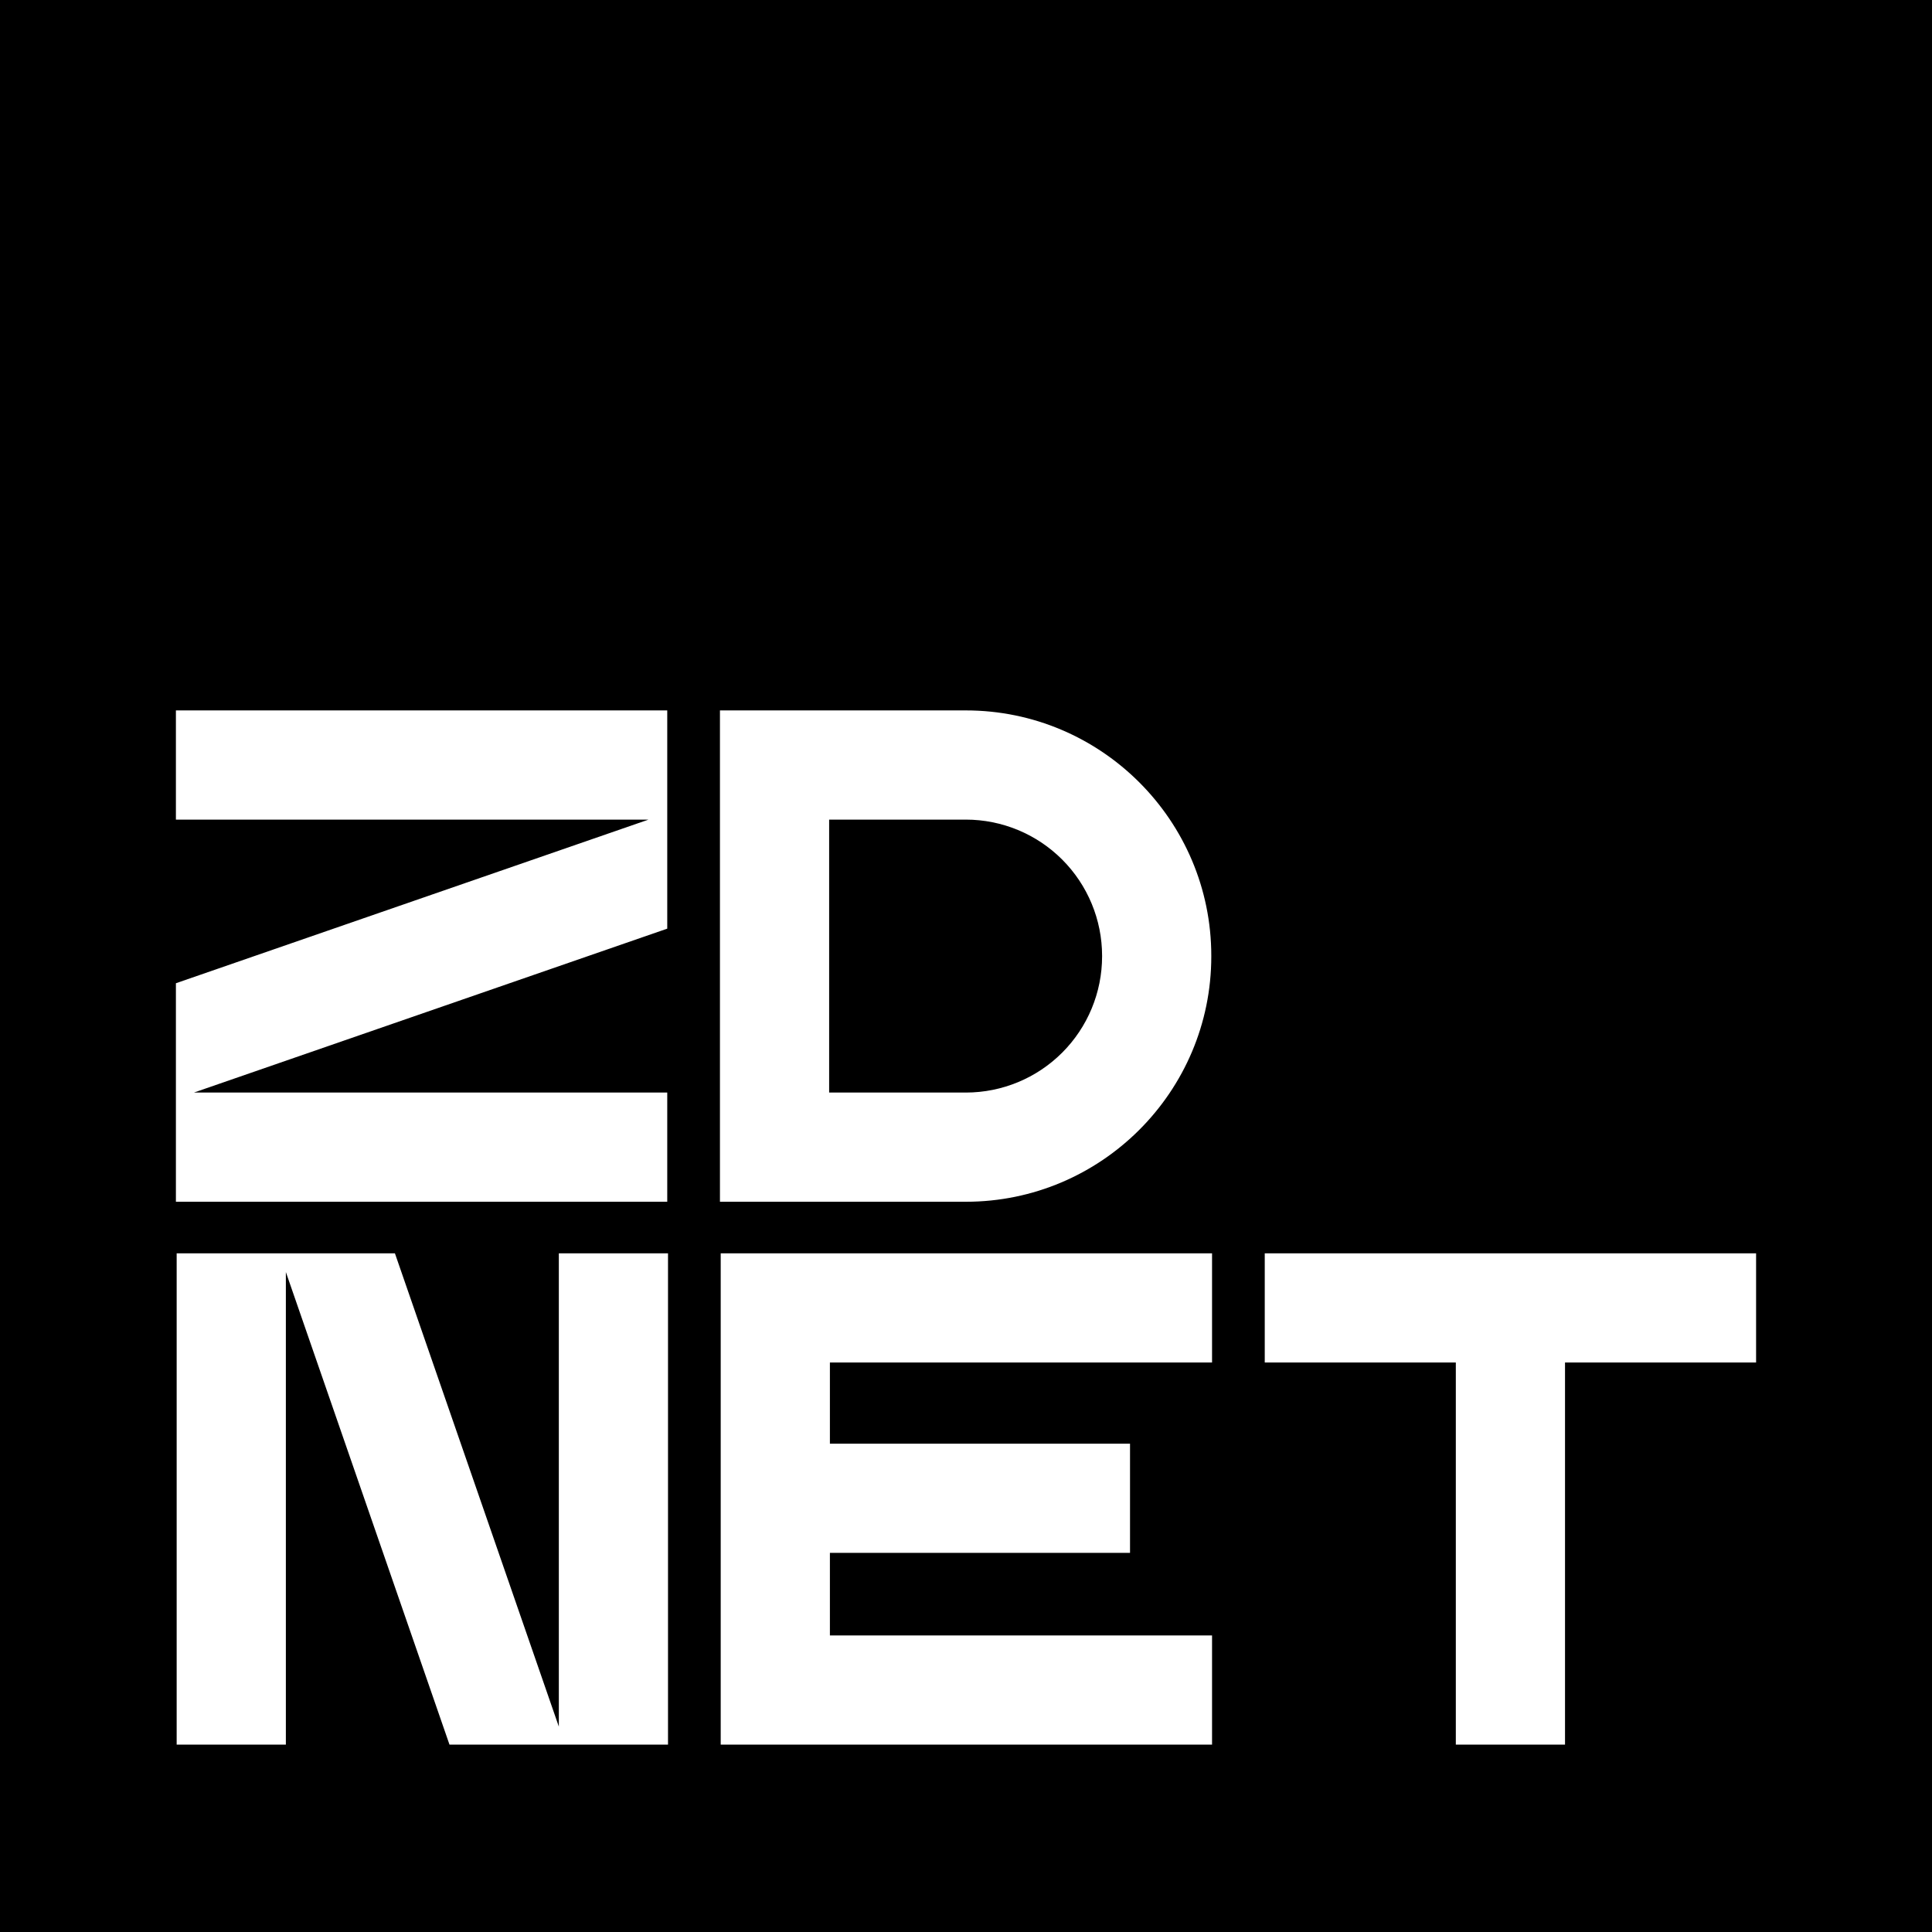 <svg width="79" height="79" viewBox="0 0 79 79" fill="none" xmlns="http://www.w3.org/2000/svg">
<g clip-path="url(#clip0_1385_3937)">
<path d="M0 0V79H79V0H0ZM7.193 44.93V40.205L26.518 33.514H7.193V29.049H27.284V37.973L7.929 44.675H27.284V49.14H7.193V44.93ZM27.315 71.339H18.38L11.689 52.015V71.339H7.224V51.248H16.148L22.851 70.603V51.248H27.315V71.339ZM29.439 29.049H39.495C45.028 29.049 49.53 33.551 49.53 39.084V39.107C49.53 44.639 45.029 49.14 39.497 49.14H29.439V29.049ZM49.561 55.713H33.935V59.033H46.207V63.498H33.935V66.875H49.561V71.339H29.47V51.248H49.561V55.713ZM71.807 55.713H63.994V71.339H59.529V55.713H51.716V51.248H71.807V55.713Z" fill="black"/>
<path d="M45.065 39.107V39.084C45.064 37.607 44.476 36.191 43.432 35.147C42.388 34.103 40.972 33.515 39.495 33.514H33.904V44.675H39.497C40.973 44.674 42.389 44.087 43.433 43.043C44.477 41.999 45.064 40.583 45.065 39.107Z" fill="black"/>
</g>
<defs>
<clipPath id="clip0_1385_3937">
<rect width="79" height="79" fill="white"/>
</clipPath>
</defs>
</svg>
